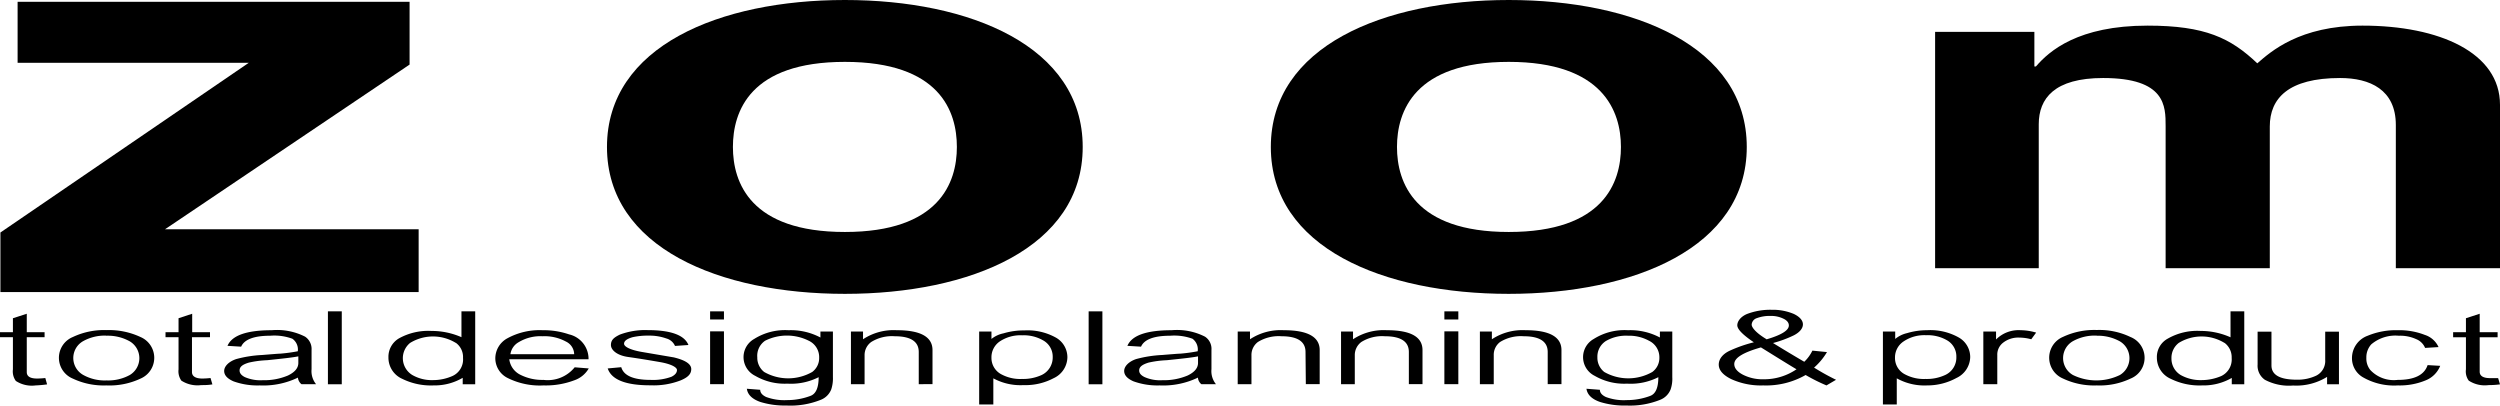 <svg xmlns="http://www.w3.org/2000/svg" viewBox="0 0 240 38.93"><title>logo_b</title><g id="レイヤー_2" data-name="レイヤー 2"><g id="BASE"><polygon points="39.32 6.2 39.32 0.17 1.69 0.17 1.69 6.03 23.88 6.03 0.04 22.32 0.04 28.04 40.19 28.04 40.19 22.01 15.84 22.01 39.32 6.2"/><path d="M81.11,0c-12,0-22.84,4.43-22.84,14.11s10.83,14.1,22.84,14.1,22.83-4.43,22.83-14.1S93.12,0,81.11,0Zm0,22.27c-9.07,0-10.75-4.74-10.75-8.16S72,5.94,81.11,5.94s10.75,4.74,10.75,8.17S90.17,22.27,81.11,22.27Z"/><path d="M144.84,0C132.85,0,122,4.43,122,14.11s10.84,14.1,22.83,14.1,22.86-4.43,22.86-14.1S156.85,0,144.84,0Zm0,22.27c-9.05,0-10.73-4.74-10.73-8.16s1.68-8.17,10.73-8.17,10.77,4.74,10.77,8.17S153.93,22.27,144.84,22.27Z"/><path d="M226.8,2.46c-6.05,0-8.82,2.51-10.1,3.62-2.56-2.43-5-3.62-10.53-3.62-6.67,0-9.44,2.43-10.72,3.92h-.15V3.06h-9.53V25.75h9.95V11.93c0-2.48,1.5-4.44,6.18-4.44,6,0,6,2.7,6,4.61V25.75h10V12.14c0-2.69,1.77-4.65,6.75-4.65C227.51,7.49,230,8.6,230,12V25.75h10V10.06C240,5.06,234.2,2.46,226.8,2.46Z"/><path d="M1.24,35.46V32.37H0v-.48H1.24V30.55l1.33-.43v1.77H4.28v.48H2.57v3.35c0,.41.32.62,1,.62a7.68,7.68,0,0,0,.78-.05l.17.61A10.45,10.45,0,0,1,3.42,37a2.8,2.8,0,0,1-1.9-.43A1.56,1.56,0,0,1,1.24,35.46Z"/><path d="M10.2,37A6.91,6.91,0,0,1,7,36.35a2.16,2.16,0,0,1,0-4,7,7,0,0,1,3.24-.66,7.12,7.12,0,0,1,3.24.66,2.17,2.17,0,0,1,0,4A7,7,0,0,1,10.2,37Zm0-4.78A4.25,4.25,0,0,0,8,32.74,1.86,1.86,0,0,0,8,36a4.24,4.24,0,0,0,2.24.52A4.29,4.29,0,0,0,12.46,36a1.88,1.88,0,0,0,0-3.23A4.3,4.3,0,0,0,10.2,32.23Z"/><path d="M17.41,36.54a2.85,2.85,0,0,0,1.91.43c.32,0,.67,0,1.07-.07l-.18-.61a7.53,7.53,0,0,1-.78.05c-.64,0-1-.21-1-.62V32.37h1.73v-.48H18.45V30.12l-1.31.43v1.34H15.89v.48h1.25v3.09A1.56,1.56,0,0,0,17.41,36.54Z"/><path d="M28.6,36.25a7.61,7.61,0,0,1-3.66.75,6.79,6.79,0,0,1-2.52-.39c-.6-.26-.9-.59-.9-1s.39-.88,1.16-1.14a11.56,11.56,0,0,1,2.48-.39c1-.08,1.59-.13,1.75-.13a15.22,15.22,0,0,0,1.68-.23,1.27,1.27,0,0,0-.52-1.2,5,5,0,0,0-2.14-.29c-1.55,0-2.48.36-2.78,1.05l-1.31-.08c.42-1,1.84-1.5,4.25-1.5a5.93,5.93,0,0,1,3.2.62,1.42,1.42,0,0,1,.62,1.27v1.85a2,2,0,0,0,.43,1.44h-1.4A.91.91,0,0,1,28.6,36.25ZM23,35.57c0,.25.17.46.5.63a3.76,3.76,0,0,0,1.72.3,5.84,5.84,0,0,0,2.42-.45c.65-.31,1-.71,1-1.21v-.63c-.54.11-1.54.22-3,.37a9.58,9.58,0,0,0-1.75.23C23.26,35,23,35.22,23,35.57Z"/><path d="M31.48,29.89h1.33v7H31.48Z"/><path d="M41.62,37a6.21,6.21,0,0,1-3-.63,2.22,2.22,0,0,1-1.33-2.06,2.05,2.05,0,0,1,1-1.82,5.78,5.78,0,0,1,3.13-.72,7.11,7.11,0,0,1,2.88.6V29.89h1.32v7h-1.2v-.62A5.32,5.32,0,0,1,41.62,37Zm2.14-4.08a4.2,4.2,0,0,0-4.39,0A1.89,1.89,0,0,0,39.58,36a3.76,3.76,0,0,0,2,.49,4.59,4.59,0,0,0,1.87-.4,1.74,1.74,0,0,0,1-1.73A1.68,1.68,0,0,0,43.76,32.91Z"/><path d="M52.17,36.47a3.33,3.33,0,0,0,3-1.21l1.35.11a2.57,2.57,0,0,1-1.42,1.15,7.7,7.7,0,0,1-2.91.48,6.91,6.91,0,0,1-3.43-.7,2.12,2.12,0,0,1-1.21-1.9,2.2,2.2,0,0,1,1.17-1.93,6.44,6.44,0,0,1,3.37-.77,7.52,7.52,0,0,1,2.54.4,2.41,2.41,0,0,1,1.87,2.39H48.89A1.93,1.93,0,0,0,50,36,4.64,4.64,0,0,0,52.17,36.47ZM49,34h6.12a1.37,1.37,0,0,0-.79-1.21,4.3,4.3,0,0,0-2.26-.51,4,4,0,0,0-2.26.56A1.58,1.58,0,0,0,49,34Z"/><path d="M58.34,35.37l1.3-.12c.24.82,1.18,1.22,2.82,1.22a5.15,5.15,0,0,0,2-.3c.36-.18.53-.4.53-.65s-.53-.57-1.63-.76-2-.34-3.06-.49-1.65-.66-1.65-1.15.29-.72.86-1a6.9,6.9,0,0,1,2.66-.43c2.23,0,3.54.48,3.92,1.43l-1.29.09a1.27,1.27,0,0,0-.84-.72,4.79,4.79,0,0,0-1.67-.27,6.74,6.74,0,0,0-1.56.15c-.55.16-.82.36-.82.63s.55.58,1.67.78l3.11.53c1.11.27,1.67.64,1.67,1.12s-.32.79-1,1.08a7.18,7.18,0,0,1-2.89.48C60.08,37,58.7,36.45,58.34,35.37Z"/><path d="M68.17,36.88V31.81H69.5v5.07Zm0-6.21v-.78H69.5v.78Z"/><path d="M75.49,38.93A7.92,7.92,0,0,1,73,38.59c-.78-.27-1.23-.7-1.3-1.27l1.28.1q0,.42.57.69a5,5,0,0,0,2,.3,6.32,6.32,0,0,0,2.24-.4c.54-.19.8-.79.8-1.8a5.86,5.86,0,0,1-3,.62,5.61,5.61,0,0,1-3.09-.75,2,2,0,0,1-.1-3.54,5.57,5.57,0,0,1,3.3-.84,6.08,6.08,0,0,1,3.06.7l0-.57h1.2l0,4.38a3.36,3.36,0,0,1-.16,1.17,1.77,1.77,0,0,1-1,1A7.83,7.83,0,0,1,75.49,38.93ZM72.7,34.3a1.74,1.74,0,0,0,.66,1.41,4.66,4.66,0,0,0,4.61,0,1.65,1.65,0,0,0,.67-1.37,1.74,1.74,0,0,0-1-1.63,4.68,4.68,0,0,0-4.19,0A1.75,1.75,0,0,0,72.7,34.3Z"/><path d="M88.2,33.79c0-1-.77-1.51-2.3-1.51a3.76,3.76,0,0,0-2.26.55A1.55,1.55,0,0,0,83,34.11v2.77H81.69V31.83h1.16v.74a5.31,5.31,0,0,1,3.24-.87c2.29,0,3.43.64,3.43,1.91v3.27H88.2Z"/><path d="M95.36,36.32v2.51H94v-7h1.18v.71A2.68,2.68,0,0,1,96.34,32a6.7,6.7,0,0,1,2-.28,5.58,5.58,0,0,1,3.06.71,2.17,2.17,0,0,1,1.07,1.88,2.25,2.25,0,0,1-1.33,2,5.76,5.76,0,0,1-2.88.66A5.45,5.45,0,0,1,95.36,36.32Zm-.18-2a1.77,1.77,0,0,0,1,1.64,3.79,3.79,0,0,0,1.92.42A4.29,4.29,0,0,0,100,36a1.86,1.86,0,0,0,1.06-1.73,1.78,1.78,0,0,0-.93-1.6,3.7,3.7,0,0,0-2-.48,3.56,3.56,0,0,0-2.17.6A1.84,1.84,0,0,0,95.18,34.35Z"/><path d="M104.51,29.89h1.32v7h-1.32Z"/><path d="M115,36.25a7.66,7.66,0,0,1-3.67.75,6.77,6.77,0,0,1-2.51-.39c-.6-.26-.9-.59-.9-1s.39-.88,1.15-1.14a11.67,11.67,0,0,1,2.48-.39c1-.08,1.6-.13,1.76-.13a15,15,0,0,0,1.67-.23,1.28,1.28,0,0,0-.5-1.2,5.1,5.1,0,0,0-2.15-.29c-1.56,0-2.49.36-2.79,1.05l-1.31-.08c.42-1,1.83-1.5,4.25-1.5a5.91,5.91,0,0,1,3.2.62,1.4,1.4,0,0,1,.62,1.27v1.85a2,2,0,0,0,.43,1.44h-1.4A.89.89,0,0,1,115,36.25Zm-5.64-.68c0,.25.17.46.52.63a3.69,3.69,0,0,0,1.71.3,5.87,5.87,0,0,0,2.42-.45c.65-.31,1-.71,1-1.21v-.63c-.53.11-1.53.22-3,.37a9.86,9.86,0,0,0-1.75.23C109.65,35,109.36,35.22,109.36,35.57Z"/><path d="M125.33,33.79c0-1-.77-1.51-2.3-1.51a3.8,3.8,0,0,0-2.27.55,1.55,1.55,0,0,0-.62,1.28v2.77h-1.32V31.83H120v.74a5.34,5.34,0,0,1,3.25-.87c2.29,0,3.44.64,3.44,1.91v3.27h-1.33Z"/><path d="M135.25,33.79c0-1-.77-1.51-2.3-1.51a3.76,3.76,0,0,0-2.26.55,1.56,1.56,0,0,0-.63,1.28v2.77h-1.32V31.83h1.15v.74a5.34,5.34,0,0,1,3.25-.87c2.29,0,3.42.64,3.42,1.91v3.27h-1.31Z"/><path d="M138.66,36.88V31.81H140v5.07Zm0-6.21v-.78H140v.78Z"/><path d="M148.58,33.79c0-1-.77-1.51-2.3-1.51a3.8,3.8,0,0,0-2.27.55,1.54,1.54,0,0,0-.61,1.28v2.77h-1.33V31.83h1.15v.74a5.34,5.34,0,0,1,3.25-.87c2.28,0,3.43.64,3.43,1.91v3.27h-1.32Z"/><path d="M156.14,38.93a7.85,7.85,0,0,1-2.53-.34c-.79-.27-1.23-.7-1.31-1.27l1.29.1q0,.42.57.69a4.89,4.89,0,0,0,2,.3,6.33,6.33,0,0,0,2.25-.4c.53-.19.79-.79.79-1.8a5.85,5.85,0,0,1-3,.62,5.63,5.63,0,0,1-3.11-.75,2,2,0,0,1-.09-3.54,5.53,5.53,0,0,1,3.29-.84,6.05,6.05,0,0,1,3.06.7l0-.57h1.19l0,4.38a3.14,3.14,0,0,1-.16,1.17,1.77,1.77,0,0,1-1,1A7.79,7.79,0,0,1,156.14,38.93Zm-2.79-4.63a1.74,1.74,0,0,0,.66,1.41,4.66,4.66,0,0,0,4.61,0,1.66,1.66,0,0,0,.68-1.37,1.76,1.76,0,0,0-1-1.63,3.94,3.94,0,0,0-2-.48,3.85,3.85,0,0,0-2.14.51A1.78,1.78,0,0,0,153.35,34.3Z"/><path d="M176.26,36.46l-.92.54a17.09,17.09,0,0,1-2-1,7.64,7.64,0,0,1-4.07,1,6.84,6.84,0,0,1-3.08-.61Q165,35.8,165,35c0-.51.35-1,1.05-1.33a13,13,0,0,1,2.32-.81c-1.07-.72-1.59-1.26-1.59-1.63s.31-.83.94-1.09a6.27,6.27,0,0,1,2.39-.4,5.14,5.14,0,0,1,2.1.4c.58.28.87.63.87,1s-.29.75-.87,1.05a11.15,11.15,0,0,1-2,.74c.65.4,1.63,1,3,1.8a3.71,3.71,0,0,0,.78-1.07l1.4.14a6.15,6.15,0,0,1-1.24,1.49A22.64,22.64,0,0,0,176.26,36.46Zm-3.78-1c-.63-.37-1.77-1.08-3.43-2.11-1.71.49-2.56,1-2.56,1.6,0,.38.27.72.79,1a4.11,4.11,0,0,0,2,.46A5.51,5.51,0,0,0,172.48,35.44Zm-2.9-2.88v0c1.43-.42,2.15-.86,2.15-1.34,0-.26-.18-.49-.53-.65a2.65,2.65,0,0,0-1.23-.26,3.49,3.49,0,0,0-1.31.21.7.7,0,0,0-.5.63C168.17,31.47,168.64,32,169.58,32.56Z"/><path d="M182.09,36.32v2.51h-1.33v-7h1.18v.71a2.73,2.73,0,0,1,1.14-.56A6.64,6.64,0,0,1,185,31.7a5.54,5.54,0,0,1,3.06.71,2.16,2.16,0,0,1,1.08,1.88,2.27,2.27,0,0,1-1.33,2A5.79,5.79,0,0,1,185,37,5.44,5.44,0,0,1,182.09,36.32Zm-.17-2a1.76,1.76,0,0,0,1,1.64,3.83,3.83,0,0,0,1.93.42,4.19,4.19,0,0,0,1.91-.39,1.84,1.84,0,0,0,1.05-1.73,1.78,1.78,0,0,0-.91-1.6,3.71,3.71,0,0,0-2-.48,3.55,3.55,0,0,0-2.16.6A1.84,1.84,0,0,0,181.92,34.35Z"/><path d="M195,32.57l.47-.64A5.34,5.34,0,0,0,194,31.7a3.06,3.06,0,0,0-2.38.89v-.76H190.4v5.05h1.34V34.1a1.44,1.44,0,0,1,.52-1.17,2.35,2.35,0,0,1,1.62-.52A4.4,4.4,0,0,1,195,32.57Z"/><path d="M201.29,37a6.94,6.94,0,0,1-3.24-.66,2.17,2.17,0,0,1,0-4,7.06,7.06,0,0,1,3.24-.66,6.89,6.89,0,0,1,3.23.67,2.15,2.15,0,0,1,0,4A6.89,6.89,0,0,1,201.29,37Zm0-4.78a4.33,4.33,0,0,0-2.25.51A1.87,1.87,0,0,0,199,36a5.15,5.15,0,0,0,4.51,0,1.88,1.88,0,0,0,0-3.23A4.35,4.35,0,0,0,201.29,32.23Z"/><path d="M211.4,37a6.22,6.22,0,0,1-3-.63,2.22,2.22,0,0,1-1.34-2.06,2,2,0,0,1,1.06-1.81,5.68,5.68,0,0,1,3.14-.73,7,7,0,0,1,2.87.61V29.89h1.32v7h-1.2v-.61A5.45,5.45,0,0,1,211.4,37Zm2.15-4.08a4.2,4.2,0,0,0-4.39,0,1.81,1.81,0,0,0-.7,1.48,1.83,1.83,0,0,0,.9,1.61,3.9,3.9,0,0,0,2,.48,4.8,4.8,0,0,0,1.88-.39,1.76,1.76,0,0,0,1-1.74A1.72,1.72,0,0,0,213.55,32.91Z"/><path d="M223.4,36.18a5.59,5.59,0,0,1-3.26.83,4.92,4.92,0,0,1-2.71-.55,1.64,1.64,0,0,1-.7-1.47V31.84h1.33v3.24c0,.91.8,1.37,2.44,1.37a4.16,4.16,0,0,0,1.86-.39,1.57,1.57,0,0,0,.86-1.51V31.84h1.32v5.05H223.4Z"/><path d="M225.79,34.37a2.28,2.28,0,0,1,1.51-2.14,7.05,7.05,0,0,1,2.9-.53,6.69,6.69,0,0,1,2.58.45,2.17,2.17,0,0,1,1.32,1.17l-1.29.08a1.55,1.55,0,0,0-.85-.84,3.72,3.72,0,0,0-1.68-.33,3.58,3.58,0,0,0-2.64.83,1.85,1.85,0,0,0-.47,1.29,1.75,1.75,0,0,0,.38,1.17,3.09,3.09,0,0,0,2.63.95c1.62,0,2.56-.48,2.87-1.42l1.21.07a2.49,2.49,0,0,1-1.41,1.4,6.47,6.47,0,0,1-2.65.48,6,6,0,0,1-3.39-.8A2.11,2.11,0,0,1,225.79,34.37Z"/><path d="M237,36.54a2.8,2.8,0,0,0,1.9.43A8.59,8.59,0,0,0,240,36.9l-.18-.6c-.38,0-.64,0-.77,0-.66,0-1-.21-1-.62V32.38h1.72v-.49h-1.72V30.12l-1.32.43v1.34h-1.23v.49h1.23v3.08A1.49,1.49,0,0,0,237,36.54Z"/></g></g></svg>
